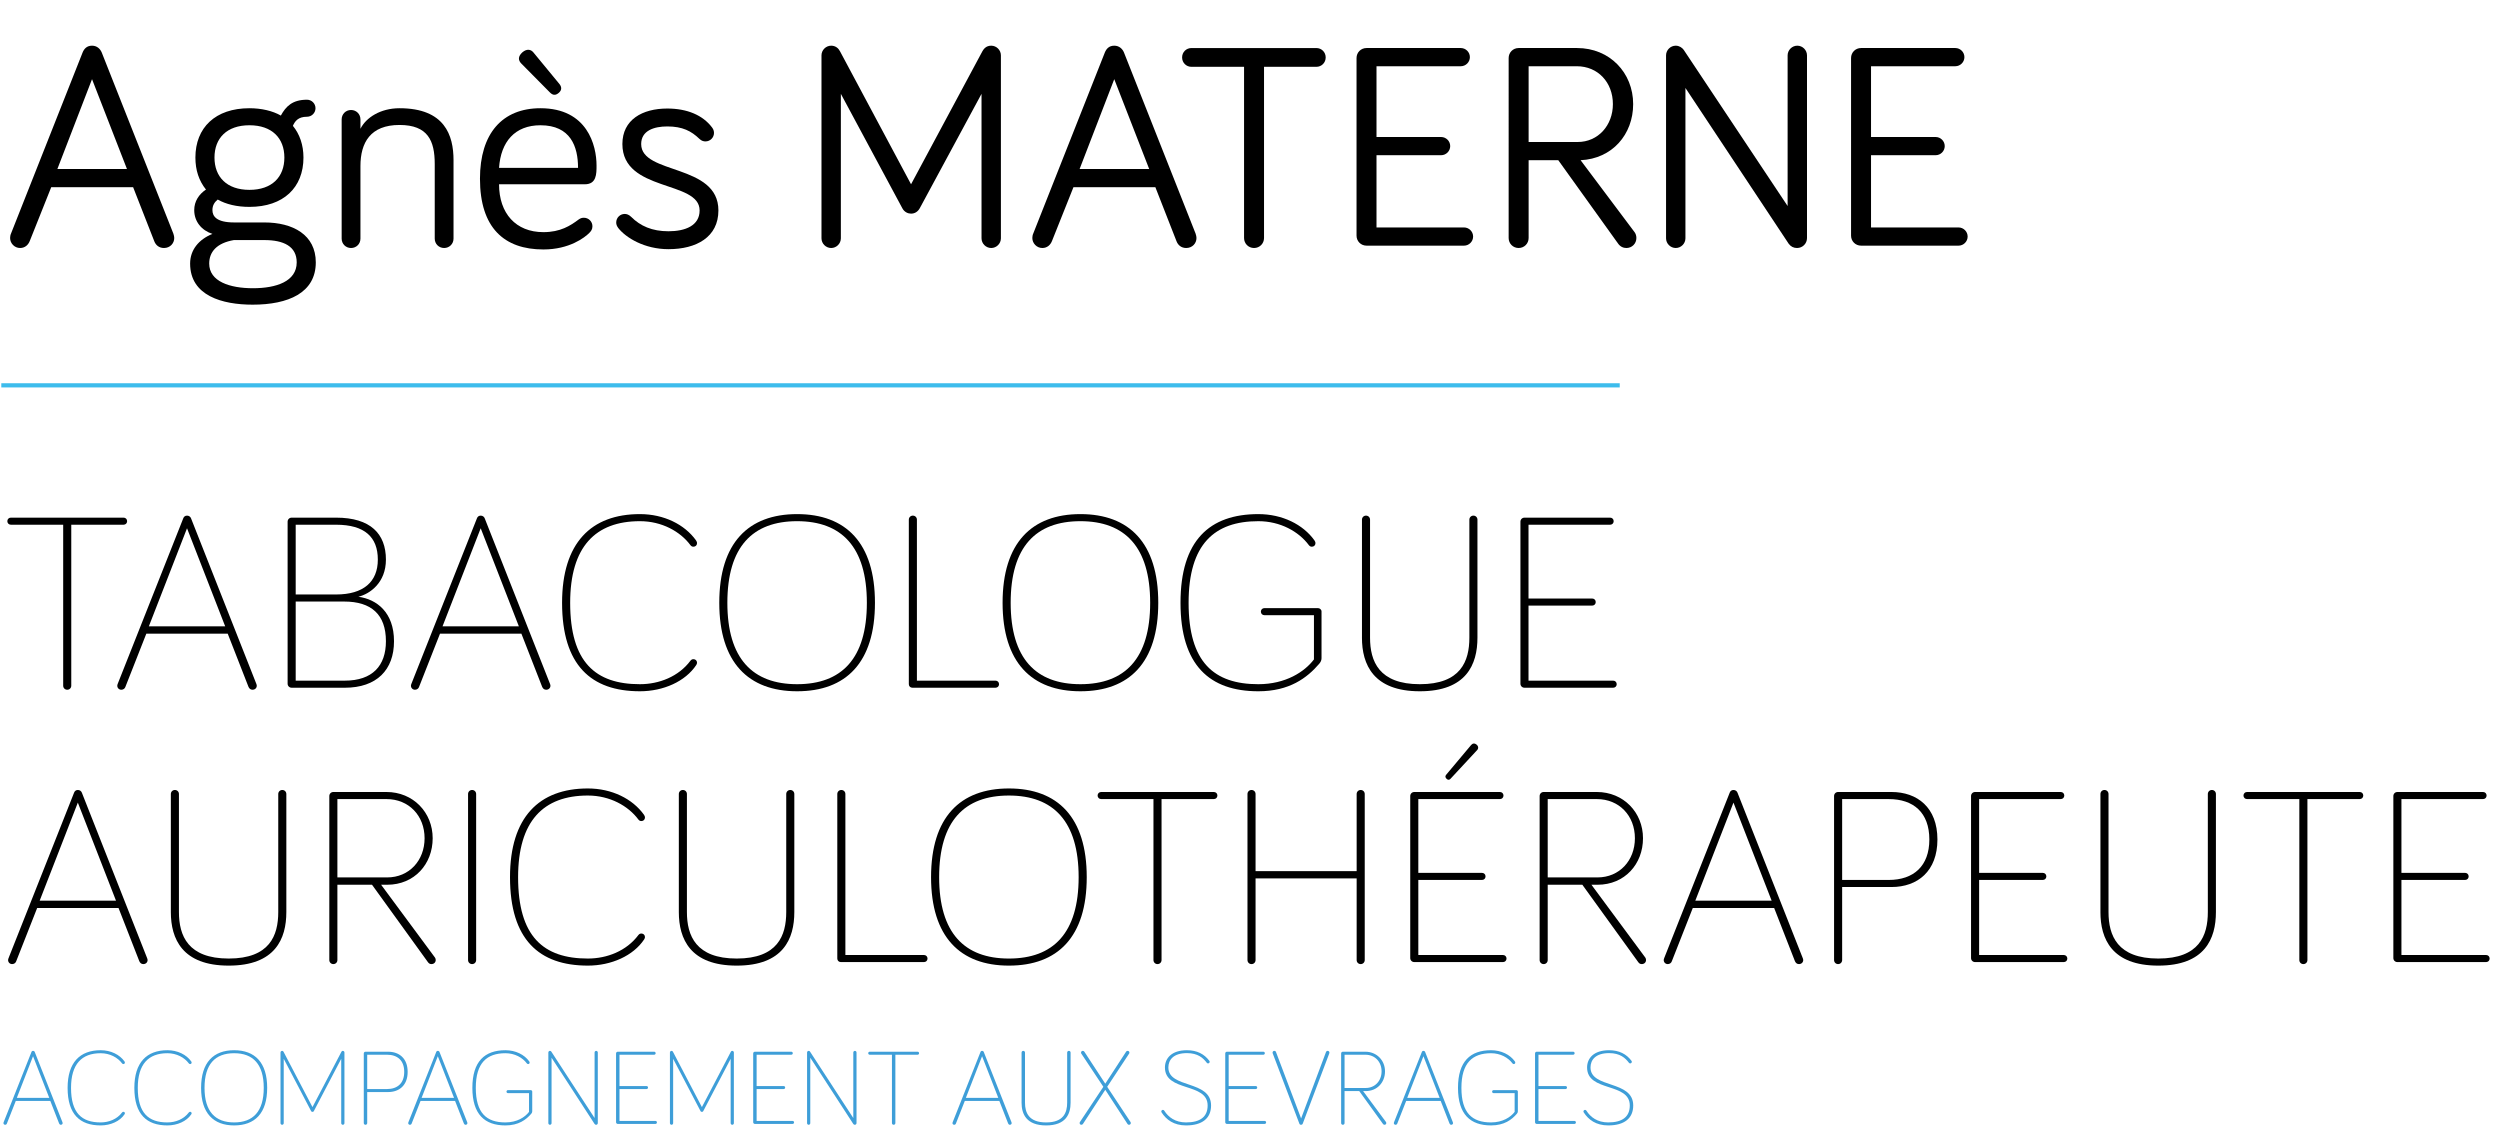 <?xml version="1.0" encoding="UTF-8"?>
<svg id="Calque_1" data-name="Calque 1" xmlns="http://www.w3.org/2000/svg" viewBox="0 0 637.869 292.981">
  <defs>
    <style>
      .cls-1 {
        fill: #3dbcec;
      }

      .cls-2 {
        fill: #3e9ed8;
      }
    </style>
  </defs>
  <g>
    <path d="M2.773,133.881c-.516,0-.903-.387-.903-.903s.387-.903.903-.903h28.76c.516,0,.902.387.902.903s-.387.903-.902.903h-13.348v41.076c0,.58-.452,1.031-1.032,1.031s-1.032-.451-1.032-1.031v-41.076H2.773Z"/>
    <path d="M37.336,161.674l-5.352,13.605c-.129.387-.516.709-1.032.709-.581,0-1.032-.451-1.032-1.031,0-.129.064-.387.129-.516l16.701-42.172c.129-.387.452-.709.967-.709s.903.323,1.032.709l16.637,42.172c.064.129.129.387.129.516,0,.58-.451,1.031-1.096,1.031-.516,0-.838-.322-1.032-.773l-5.288-13.541h-20.764ZM47.718,134.784l-9.737,25.02h19.474l-9.737-25.02Z"/>
    <path d="M74.415,175.473c-.581,0-1.032-.451-1.032-1.031v-41.334c0-.581.451-1.032,1.032-1.032h11.349c8.77,0,12.703,4.127,12.703,10.704,0,5.932-4.127,8.77-7.029,9.479,4.708.645,9.092,3.998,9.092,11.349,0,7.287-4.385,11.865-12.574,11.865h-13.542ZM75.446,151.679h10.317c6.964,0,10.64-3.225,10.64-8.899,0-5.739-3.353-8.898-10.64-8.898h-10.317v17.797ZM75.446,173.667h12.51c7.093,0,10.511-3.804,10.511-10.06,0-6.835-3.74-10.123-10.64-10.123h-12.381v20.183Z"/>
    <path d="M112.267,161.674l-5.352,13.605c-.129.387-.516.709-1.032.709-.581,0-1.032-.451-1.032-1.031,0-.129.064-.387.129-.516l16.701-42.172c.129-.387.452-.709.967-.709s.903.323,1.032.709l16.637,42.172c.064.129.129.387.129.516,0,.58-.451,1.031-1.096,1.031-.516,0-.838-.322-1.032-.773l-5.288-13.541h-20.764ZM122.649,134.784l-9.737,25.02h19.474l-9.737-25.02Z"/>
    <path d="M143.413,153.807c0-15.283,7.416-22.634,19.861-22.634,6.126,0,11.414,2.644,14.315,6.707.129.193.258.451.258.709,0,.516-.387.903-.903.903-.258,0-.516-.064-.774-.387-2.579-3.482-7.287-6.126-12.896-6.126-11.349,0-17.797,6.513-17.797,20.828,0,15.153,6.448,20.764,17.797,20.764,4.901,0,9.866-1.935,12.896-5.997.258-.322.516-.387.774-.387.516,0,.903.387.903.902,0,.129-.064.387-.193.58-2.773,4.191-8.383,6.707-14.38,6.707-12.445,0-19.861-6.643-19.861-22.569Z"/>
    <path d="M183.521,153.807c0-15.283,7.416-22.634,19.861-22.634s19.861,7.351,19.861,22.634-7.416,22.569-19.861,22.569-19.861-7.352-19.861-22.569ZM185.584,153.807c0,14.251,6.448,20.764,17.797,20.764s17.797-6.513,17.797-20.764-6.448-20.828-17.797-20.828-17.797,6.513-17.797,20.828Z"/>
    <path d="M254.001,173.667c.516,0,.903.388.903.903s-.387.902-.903.902h-21.215c-.516,0-.902-.387-.902-.902v-41.979c0-.58.451-1.032,1.032-1.032s1.032.452,1.032,1.032v41.076h20.054Z"/>
    <path d="M255.807,153.807c0-15.283,7.416-22.634,19.861-22.634s19.861,7.351,19.861,22.634-7.416,22.569-19.861,22.569-19.861-7.352-19.861-22.569ZM257.87,153.807c0,14.251,6.448,20.764,17.797,20.764s17.797-6.513,17.797-20.764-6.448-20.828-17.797-20.828-17.797,6.513-17.797,20.828Z"/>
    <path d="M335.25,168.251v-11.285h-12.639c-.516,0-.902-.387-.902-.902s.387-.903.902-.903h13.671c.451,0,.902.388.902.839v11.93c0,.516-.193.967-.58,1.418-3.096,3.611-7.609,7.029-15.541,7.029-12.445,0-19.861-6.643-19.861-22.569s7.416-22.634,19.861-22.634c6.126,0,11.414,2.644,14.315,6.707.129.193.258.451.258.709,0,.516-.387.903-.902.903-.258,0-.516-.064-.773-.387-2.58-3.482-7.287-6.126-12.897-6.126-11.156,0-17.797,5.803-17.797,20.828,0,15.153,6.448,20.764,17.797,20.764,6.964,0,11.8-3.16,14.186-6.319Z"/>
    <path d="M347.502,162.705v-30.114c0-.58.451-1.032,1.032-1.032s1.031.452,1.031,1.032v30.114c0,5.997,2.257,11.865,12.703,11.865s12.639-5.868,12.639-11.865v-30.114c0-.58.452-1.032,1.032-1.032s1.031.452,1.031,1.032v30.114c0,6.835-2.837,13.671-14.702,13.671s-14.767-6.836-14.767-13.671Z"/>
    <path d="M388.965,175.473c-.58,0-1.031-.451-1.031-1.031v-41.334c0-.581.451-1.032,1.031-1.032h21.86c.516,0,.902.387.902.903s-.387.903-.902.903h-20.828v18.829h16.249c.517,0,.903.387.903.903s-.387.902-.903.902h-16.249v19.151h21.602c.516,0,.902.388.902.903s-.387.902-.902.902h-22.634Z"/>
    <path d="M9.479,231.674l-5.352,13.605c-.129.387-.516.709-1.032.709-.581,0-1.032-.451-1.032-1.031,0-.129.064-.387.129-.517l16.701-42.172c.129-.387.452-.709.967-.709s.903.322,1.032.709l16.637,42.172c.064.13.129.388.129.517,0,.58-.451,1.031-1.096,1.031-.516,0-.838-.322-1.032-.773l-5.288-13.541H9.479ZM19.861,204.784l-9.737,25.02h19.474l-9.737-25.02Z"/>
    <path d="M43.591,232.705v-30.114c0-.58.451-1.031,1.032-1.031s1.032.451,1.032,1.031v30.114c0,5.997,2.257,11.865,12.703,11.865s12.639-5.868,12.639-11.865v-30.114c0-.58.452-1.031,1.032-1.031s1.032.451,1.032,1.031v30.114c0,6.835-2.837,13.67-14.702,13.67s-14.767-6.835-14.767-13.67Z"/>
    <path d="M86.086,244.957c0,.58-.452,1.031-1.032,1.031s-1.032-.451-1.032-1.031v-41.85c0-.581.451-1.032,1.032-1.032h13.542c6.835,0,11.8,5.224,11.8,11.801s-4.643,11.865-11.607,11.865h-1.548s13.929,18.829,13.735,18.57c0,0,.193.259.193.646,0,.58-.451,1.031-1.096,1.031-.322,0-.645-.129-.903-.516l-14.251-19.731h-8.834v19.216ZM86.086,223.871h12.703c5.61,0,9.543-4.32,9.543-9.995,0-5.739-3.998-9.995-9.737-9.995h-12.51v19.99Z"/>
    <path d="M121.487,244.957c0,.58-.452,1.031-1.032,1.031s-1.032-.451-1.032-1.031v-42.366c0-.58.451-1.031,1.032-1.031s1.032.451,1.032,1.031v42.366Z"/>
    <path d="M130.127,223.807c0-15.283,7.416-22.634,19.861-22.634,6.126,0,11.414,2.644,14.315,6.706.129.193.258.451.258.709,0,.517-.387.903-.903.903-.258,0-.516-.064-.774-.387-2.579-3.482-7.287-6.126-12.896-6.126-11.349,0-17.797,6.513-17.797,20.828,0,15.153,6.448,20.764,17.797,20.764,4.901,0,9.866-1.935,12.896-5.997.258-.322.516-.387.774-.387.516,0,.903.387.903.902,0,.129-.064.387-.193.58-2.773,4.191-8.383,6.706-14.38,6.706-12.445,0-19.861-6.642-19.861-22.568Z"/>
    <path d="M173.202,232.705v-30.114c0-.58.451-1.031,1.032-1.031s1.032.451,1.032,1.031v30.114c0,5.997,2.257,11.865,12.703,11.865s12.639-5.868,12.639-11.865v-30.114c0-.58.452-1.031,1.032-1.031s1.032.451,1.032,1.031v30.114c0,6.835-2.837,13.67-14.702,13.67s-14.767-6.835-14.767-13.67Z"/>
    <path d="M235.751,243.667c.516,0,.903.387.903.903s-.387.902-.903.902h-21.215c-.516,0-.902-.387-.902-.902v-41.979c0-.58.451-1.031,1.032-1.031s1.032.451,1.032,1.031v41.076h20.054Z"/>
    <path d="M237.557,223.807c0-15.283,7.416-22.634,19.861-22.634s19.861,7.351,19.861,22.634-7.416,22.568-19.861,22.568-19.861-7.351-19.861-22.568ZM239.62,223.807c0,14.251,6.448,20.764,17.797,20.764s17.797-6.513,17.797-20.764-6.448-20.828-17.797-20.828-17.797,6.513-17.797,20.828Z"/>
    <path d="M280.954,203.881c-.516,0-.903-.387-.903-.902s.387-.903.903-.903h28.76c.516,0,.902.387.902.903s-.387.902-.902.902h-13.348v41.076c0,.58-.452,1.031-1.032,1.031s-1.032-.451-1.032-1.031v-41.076h-13.348Z"/>
    <path d="M320.354,224.129v20.828c0,.58-.452,1.031-1.032,1.031s-1.032-.451-1.032-1.031v-42.366c0-.58.451-1.031,1.032-1.031s1.032.451,1.032,1.031v19.668h25.793v-19.668c0-.58.451-1.031,1.032-1.031s1.031.451,1.031,1.031v42.366c0,.58-.451,1.031-1.031,1.031s-1.032-.451-1.032-1.031v-20.828h-25.793Z"/>
    <path d="M360.849,245.473c-.58,0-1.031-.451-1.031-1.032v-41.333c0-.581.451-1.032,1.031-1.032h21.86c.516,0,.902.387.902.903s-.387.902-.902.902h-20.828v18.829h16.249c.517,0,.903.387.903.903s-.387.902-.903.902h-16.249v19.151h21.602c.516,0,.902.387.902.903s-.387.902-.902.902h-22.634ZM376.841,191.436l-6.706,7.223c-.388.451-.774.322-1.032.064-.322-.323-.451-.646-.129-1.032l6.384-7.609c.387-.451.903-.516,1.419-.064.451.388.516.968.064,1.419Z"/>
    <path d="M394.896,244.957c0,.58-.451,1.031-1.031,1.031s-1.032-.451-1.032-1.031v-41.85c0-.581.451-1.032,1.032-1.032h13.541c6.835,0,11.801,5.224,11.801,11.801s-4.643,11.865-11.607,11.865h-1.548s13.929,18.829,13.735,18.57c0,0,.193.259.193.646,0,.58-.451,1.031-1.096,1.031-.322,0-.646-.129-.903-.516l-14.251-19.731h-8.834v19.216ZM394.896,223.871h12.703c5.61,0,9.544-4.32,9.544-9.995,0-5.739-3.998-9.995-9.737-9.995h-12.51v19.99Z"/>
    <path d="M431.909,231.674l-5.353,13.605c-.129.387-.516.709-1.031.709-.581,0-1.032-.451-1.032-1.031,0-.129.064-.387.129-.517l16.701-42.172c.129-.387.452-.709.968-.709s.902.322,1.031.709l16.638,42.172c.064.13.129.388.129.517,0,.58-.451,1.031-1.097,1.031-.516,0-.838-.322-1.031-.773l-5.288-13.541h-20.764ZM442.291,204.784l-9.737,25.02h19.475l-9.737-25.02Z"/>
    <path d="M470.02,244.957c0,.58-.451,1.031-1.032,1.031s-1.031-.451-1.031-1.031v-41.85c0-.581.451-1.032,1.031-1.032h13.606c6.577,0,11.736,3.934,11.736,12.123,0,8.061-5.03,12.123-11.736,12.123h-12.574v18.636ZM470.02,224.516h11.865c6.384,0,10.382-3.547,10.382-10.317,0-6.899-4.062-10.317-10.382-10.317h-11.865v20.635Z"/>
    <path d="M503.937,245.473c-.58,0-1.031-.451-1.031-1.032v-41.333c0-.581.451-1.032,1.031-1.032h21.86c.516,0,.902.387.902.903s-.387.902-.902.902h-20.828v18.829h16.25c.516,0,.902.387.902.903s-.387.902-.902.902h-16.25v19.151h21.602c.517,0,.903.387.903.903s-.387.902-.903.902h-22.634Z"/>
    <path d="M535.921,232.705v-30.114c0-.58.451-1.031,1.031-1.031s1.032.451,1.032,1.031v30.114c0,5.997,2.257,11.865,12.703,11.865s12.639-5.868,12.639-11.865v-30.114c0-.58.451-1.031,1.032-1.031s1.031.451,1.031,1.031v30.114c0,6.835-2.837,13.67-14.702,13.67s-14.767-6.835-14.767-13.67Z"/>
    <path d="M573.321,203.881c-.516,0-.902-.387-.902-.902s.387-.903.902-.903h28.76c.517,0,.903.387.903.903s-.387.902-.903.902h-13.348v41.076c0,.58-.451,1.031-1.032,1.031s-1.031-.451-1.031-1.031v-41.076h-13.349Z"/>
    <path d="M611.688,245.473c-.58,0-1.031-.451-1.031-1.032v-41.333c0-.581.451-1.032,1.031-1.032h21.86c.516,0,.902.387.902.903s-.387.902-.902.902h-20.828v18.829h16.25c.516,0,.902.387.902.903s-.387.902-.902.902h-16.25v19.151h21.602c.517,0,.903.387.903.903s-.387.902-.903.902h-22.634Z"/>
    <path class="cls-2" d="M4.024,280.908l-2.272,5.776c-.055.164-.219.301-.438.301-.247,0-.438-.191-.438-.438,0-.055.027-.164.055-.219l7.09-17.903c.055-.164.192-.301.411-.301s.383.137.438.301l7.062,17.903c.027.055.055.164.055.219,0,.246-.191.438-.465.438-.219,0-.355-.137-.438-.328l-2.245-5.749H4.024ZM8.431,269.493l-4.133,10.621h8.267l-4.134-10.621Z"/>
    <path class="cls-2" d="M17.249,277.569c0-6.488,3.148-9.608,8.431-9.608,2.601,0,4.845,1.122,6.077,2.847.055.082.109.191.109.301,0,.219-.164.384-.383.384-.109,0-.219-.027-.328-.165-1.095-1.478-3.094-2.601-5.475-2.601-4.818,0-7.555,2.766-7.555,8.843,0,6.433,2.737,8.814,7.555,8.814,2.081,0,4.188-.821,5.475-2.546.109-.138.219-.165.328-.165.219,0,.383.165.383.384,0,.055-.027.164-.082.246-1.177,1.779-3.559,2.847-6.104,2.847-5.283,0-8.431-2.819-8.431-9.58Z"/>
    <path class="cls-2" d="M34.279,277.569c0-6.488,3.148-9.608,8.431-9.608,2.601,0,4.845,1.122,6.077,2.847.055.082.109.191.109.301,0,.219-.164.384-.383.384-.109,0-.219-.027-.329-.165-1.095-1.478-3.093-2.601-5.475-2.601-4.818,0-7.555,2.766-7.555,8.843,0,6.433,2.737,8.814,7.555,8.814,2.081,0,4.188-.821,5.475-2.546.11-.138.219-.165.329-.165.219,0,.383.165.383.384,0,.055-.027.164-.082.246-1.177,1.779-3.559,2.847-6.104,2.847-5.283,0-8.431-2.819-8.431-9.58Z"/>
    <path class="cls-2" d="M51.309,277.569c0-6.488,3.148-9.608,8.431-9.608s8.431,3.12,8.431,9.608-3.148,9.58-8.431,9.58-8.431-3.12-8.431-9.58ZM52.185,277.569c0,6.049,2.737,8.814,7.555,8.814s7.555-2.766,7.555-8.814-2.737-8.843-7.555-8.843-7.555,2.766-7.555,8.843Z"/>
    <path class="cls-2" d="M79.344,283.427l-6.953-13.276v16.425c0,.219-.192.41-.411.41s-.411-.191-.411-.41v-18.04c0-.219.191-.41.411-.41.191,0,.301.109.356.219l7.391,14.125,7.391-14.125c.055-.109.164-.219.355-.219.219,0,.411.191.411.41v18.04c0,.219-.191.41-.411.41s-.411-.191-.411-.41v-16.425l-6.953,13.276c-.083.191-.219.273-.383.273s-.301-.082-.383-.273Z"/>
    <path class="cls-2" d="M93.692,286.548c0,.246-.192.438-.438.438s-.438-.191-.438-.438v-17.767c0-.246.191-.438.438-.438h5.776c2.792,0,4.982,1.67,4.982,5.146,0,3.422-2.135,5.146-4.982,5.146h-5.338v7.911ZM93.692,277.87h5.037c2.71,0,4.407-1.506,4.407-4.38,0-2.929-1.725-4.38-4.407-4.38h-5.037v8.76Z"/>
    <path class="cls-2" d="M107.299,280.908l-2.272,5.776c-.055.164-.219.301-.438.301-.247,0-.438-.191-.438-.438,0-.055.027-.164.055-.219l7.09-17.903c.055-.164.192-.301.411-.301s.383.137.438.301l7.062,17.903c.027.055.055.164.055.219,0,.246-.191.438-.465.438-.219,0-.355-.137-.438-.328l-2.245-5.749h-8.814ZM111.707,269.493l-4.133,10.621h8.267l-4.134-10.621Z"/>
    <path class="cls-2" d="M134.978,283.7v-4.79h-5.366c-.219,0-.383-.164-.383-.383s.164-.384.383-.384h5.804c.191,0,.383.164.383.356v5.063c0,.22-.083.411-.247.603-1.314,1.533-3.23,2.983-6.597,2.983-5.283,0-8.431-2.819-8.431-9.58s3.148-9.608,8.431-9.608c2.601,0,4.845,1.122,6.077,2.847.055.082.109.191.109.301,0,.219-.164.384-.383.384-.109,0-.219-.027-.328-.165-1.095-1.478-3.094-2.601-5.475-2.601-4.736,0-7.555,2.464-7.555,8.843,0,6.433,2.737,8.814,7.555,8.814,2.957,0,5.009-1.342,6.022-2.684Z"/>
    <path class="cls-2" d="M152.528,268.535v18.013c0,.246-.192.438-.438.438-.192,0-.301-.082-.411-.246l-10.95-16.862v16.698c0,.219-.192.41-.411.41s-.411-.191-.411-.41v-18.04c0-.219.191-.41.411-.41.164,0,.274.082.329.164l11.059,16.972v-16.726c0-.219.191-.41.411-.41s.411.191.411.41Z"/>
    <path class="cls-2" d="M157.623,286.767c-.247,0-.438-.191-.438-.438v-17.548c0-.246.191-.438.438-.438h9.28c.219,0,.383.164.383.383s-.165.384-.383.384h-8.842v7.993h6.898c.219,0,.383.164.383.383s-.164.384-.383.384h-6.898v8.13h9.17c.219,0,.383.164.383.384s-.164.383-.383.383h-9.608Z"/>
    <path class="cls-2" d="M178.704,283.427l-6.953-13.276v16.425c0,.219-.192.41-.411.41s-.411-.191-.411-.41v-18.04c0-.219.191-.41.411-.41.191,0,.301.109.356.219l7.391,14.125,7.391-14.125c.055-.109.165-.219.356-.219.219,0,.411.191.411.41v18.04c0,.219-.191.41-.411.41s-.411-.191-.411-.41v-16.425l-6.953,13.276c-.082.191-.219.273-.383.273s-.301-.082-.383-.273Z"/>
    <path class="cls-2" d="M192.614,286.767c-.247,0-.438-.191-.438-.438v-17.548c0-.246.191-.438.438-.438h9.28c.219,0,.383.164.383.383s-.165.384-.383.384h-8.842v7.993h6.898c.219,0,.383.164.383.383s-.164.384-.383.384h-6.898v8.13h9.17c.219,0,.383.164.383.384s-.164.383-.383.383h-9.608Z"/>
    <path class="cls-2" d="M218.54,268.535v18.013c0,.246-.192.438-.438.438-.192,0-.301-.082-.411-.246l-10.95-16.862v16.698c0,.219-.192.41-.411.41s-.411-.191-.411-.41v-18.04c0-.219.191-.41.411-.41.164,0,.274.082.329.164l11.059,16.972v-16.726c0-.219.191-.41.411-.41s.411.191.411.41Z"/>
    <path class="cls-2" d="M221.91,269.11c-.219,0-.383-.164-.383-.384s.164-.383.383-.383h12.209c.219,0,.383.164.383.383s-.164.384-.383.384h-5.667v17.438c0,.246-.192.438-.438.438s-.438-.191-.438-.438v-17.438h-5.667Z"/>
    <path class="cls-2" d="M246.167,280.908l-2.272,5.776c-.055.164-.219.301-.438.301-.247,0-.438-.191-.438-.438,0-.055.027-.164.055-.219l7.09-17.903c.055-.164.192-.301.411-.301s.383.137.438.301l7.062,17.903c.027.055.055.164.055.219,0,.246-.192.438-.466.438-.219,0-.355-.137-.438-.328l-2.245-5.749h-8.814ZM250.574,269.493l-4.133,10.621h8.267l-4.134-10.621Z"/>
    <path class="cls-2" d="M260.651,281.347v-12.784c0-.246.191-.438.438-.438s.438.191.438.438v12.784c0,2.546.958,5.037,5.393,5.037s5.365-2.491,5.365-5.037v-12.784c0-.246.192-.438.438-.438s.438.191.438.438v12.784c0,2.901-1.205,5.803-6.241,5.803s-6.269-2.901-6.269-5.803Z"/>
    <path class="cls-2" d="M275.902,268.837c-.055-.083-.082-.165-.082-.247,0-.273.192-.465.438-.465.191,0,.329.082.411.219l5.338,8.157,5.311-8.157c.083-.137.219-.219.383-.219.274,0,.465.191.465.465,0,.082-.027.164-.082.247l-5.584,8.458,5.94,8.979c.055.083.082.138.082.274,0,.246-.191.438-.465.438-.164,0-.274-.055-.383-.219l-5.667-8.705-5.694,8.705c-.082.137-.246.219-.411.219-.246,0-.438-.191-.438-.438,0-.137.027-.191.082-.274l5.968-8.979-5.612-8.458Z"/>
    <path class="cls-2" d="M302.842,268.699c-3.449,0-4.736,1.725-4.736,3.669,0,5.42,10.895,3.147,10.895,9.69,0,3.284-2.272,5.091-6.378,5.091-3.148,0-5.064-1.478-6.241-3.312-.055-.082-.082-.165-.082-.247,0-.219.191-.41.411-.41.164,0,.273.082.356.219,1.04,1.643,2.792,2.984,5.557,2.984,3.559,0,5.502-1.396,5.502-4.325,0-5.94-10.895-3.367-10.895-9.69,0-2.354,1.697-4.407,5.612-4.407,2.573,0,4.435.985,5.721,2.71.055.082.082.164.082.246,0,.219-.191.41-.411.41-.164,0-.247-.055-.329-.164-.931-1.231-2.272-2.464-5.064-2.464Z"/>
    <path class="cls-2" d="M313.056,286.767c-.247,0-.438-.191-.438-.438v-17.548c0-.246.191-.438.438-.438h9.28c.219,0,.383.164.383.383s-.165.384-.383.384h-8.842v7.993h6.898c.219,0,.383.164.383.383s-.164.384-.383.384h-6.898v8.13h9.17c.219,0,.383.164.383.384s-.164.383-.383.383h-9.608Z"/>
    <path class="cls-2" d="M331.974,285.37l6.351-16.944c.055-.137.164-.301.41-.301.274,0,.466.191.466.465,0,.082-.055.22-.055.22l-6.761,17.902c-.055.164-.247.273-.438.273s-.356-.109-.411-.273l-6.789-17.902s-.055-.11-.055-.22c0-.273.192-.465.438-.465s.383.137.438.301l6.406,16.944Z"/>
    <path class="cls-2" d="M343.062,286.548c0,.246-.191.438-.438.438s-.438-.191-.438-.438v-17.767c0-.246.191-.438.438-.438h5.748c2.901,0,5.01,2.218,5.01,5.01s-1.971,5.036-4.928,5.036h-.657s5.913,7.994,5.831,7.884c0,0,.082.11.082.274,0,.246-.191.438-.465.438-.137,0-.274-.055-.384-.219l-6.05-8.377h-3.75v8.158ZM343.062,277.597h5.393c2.382,0,4.052-1.835,4.052-4.243,0-2.437-1.697-4.243-4.134-4.243h-5.311v8.486Z"/>
    <path class="cls-2" d="M358.778,280.908l-2.271,5.776c-.055.164-.219.301-.438.301-.246,0-.438-.191-.438-.438,0-.055.027-.164.055-.219l7.09-17.903c.055-.164.191-.301.41-.301s.384.137.438.301l7.062,17.903c.027.055.055.164.055.219,0,.246-.191.438-.466.438-.219,0-.355-.137-.438-.328l-2.245-5.749h-8.814ZM363.186,269.493l-4.133,10.621h8.267l-4.134-10.621Z"/>
    <path class="cls-2" d="M386.457,283.7v-4.79h-5.365c-.219,0-.383-.164-.383-.383s.164-.384.383-.384h5.804c.191,0,.383.164.383.356v5.063c0,.22-.082.411-.246.603-1.314,1.533-3.23,2.983-6.598,2.983-5.283,0-8.431-2.819-8.431-9.58s3.147-9.608,8.431-9.608c2.601,0,4.846,1.122,6.077,2.847.055.082.109.191.109.301,0,.219-.164.384-.383.384-.109,0-.219-.027-.328-.165-1.096-1.478-3.094-2.601-5.476-2.601-4.735,0-7.555,2.464-7.555,8.843,0,6.433,2.737,8.814,7.555,8.814,2.957,0,5.01-1.342,6.022-2.684Z"/>
    <path class="cls-2" d="M392.1,286.767c-.246,0-.438-.191-.438-.438v-17.548c0-.246.191-.438.438-.438h9.28c.219,0,.383.164.383.383s-.164.384-.383.384h-8.842v7.993h6.897c.22,0,.384.164.384.383s-.164.384-.384.384h-6.897v8.13h9.17c.219,0,.383.164.383.384s-.164.383-.383.383h-9.608Z"/>
    <path class="cls-2" d="M410.553,268.699c-3.449,0-4.736,1.725-4.736,3.669,0,5.42,10.896,3.147,10.896,9.69,0,3.284-2.272,5.091-6.379,5.091-3.147,0-5.063-1.478-6.241-3.312-.055-.082-.082-.165-.082-.247,0-.219.191-.41.411-.41.164,0,.273.082.355.219,1.04,1.643,2.792,2.984,5.557,2.984,3.559,0,5.503-1.396,5.503-4.325,0-5.94-10.896-3.367-10.896-9.69,0-2.354,1.697-4.407,5.612-4.407,2.573,0,4.435.985,5.721,2.71.055.082.082.164.082.246,0,.219-.191.41-.41.41-.164,0-.246-.055-.329-.164-.931-1.231-2.271-2.464-5.063-2.464Z"/>
  </g>
  <rect class="cls-1" x=".333" y="97.782" width="412.936" height="1.07"/>
  <g>
    <path d="M13.067,47.768l-5.469,13.71c-.375.974-1.199,1.798-2.472,1.798-1.424,0-2.547-1.199-2.547-2.547,0-.3.075-.824.225-1.124L21.083,13.379c.375-.899,1.049-1.723,2.397-1.723,1.273,0,2.098.824,2.472,1.723l18.281,46.226c.15.375.225.899.225,1.124,0,1.348-1.049,2.547-2.622,2.547-1.273,0-2.098-.75-2.472-1.724l-5.395-13.785H13.067ZM23.481,20.197l-8.841,22.926h17.756l-8.916-22.926Z"/>
    <path d="M71.659,29.487c1.273-2.322,2.922-4.045,6.668-4.045,1.199,0,2.173.974,2.173,2.172s-.974,2.173-2.173,2.173c-2.248,0-3.072,1.124-3.596,2.323,1.723,2.098,2.697,4.87,2.697,8.091,0,7.642-5.095,12.586-13.786,12.586-3.222,0-5.994-.674-8.091-1.873-.824.674-1.349,1.499-1.349,2.697,0,1.573,1.049,3.146,5.544,3.146h7.717c7.267,0,13.111,3.147,13.111,10.189,0,7.792-7.042,10.789-16.108,10.789-7.717,0-15.958-2.248-15.958-10.489,0-3.446,2.173-6.144,5.694-7.567-2.772-.899-4.645-3.146-4.645-6.068,0-2.248,1.199-4.046,2.997-5.245-1.798-2.248-2.697-4.944-2.697-8.166,0-7.642,5.094-12.587,13.785-12.587,3.072,0,5.919.674,8.017,1.873ZM67.463,61.254h-7.792c-4.345.749-6.293,2.997-6.293,5.994,0,4.57,5.245,6.293,11.163,6.293s11.164-1.723,11.164-6.593c0-4.121-3.372-5.694-8.241-5.694ZM72.558,40.201c0-4.945-3.146-8.241-8.916-8.241s-8.916,3.296-8.916,8.241,3.147,8.241,8.916,8.241,8.916-3.296,8.916-8.241Z"/>
    <path d="M115.715,40.875v20.004c0,1.348-1.049,2.397-2.397,2.397s-2.397-1.049-2.397-2.397v-19.03c0-5.918-1.723-9.964-8.99-9.964-7.417,0-9.965,4.495-9.965,10.489v18.506c0,1.348-1.049,2.397-2.397,2.397s-2.397-1.049-2.397-2.397v-30.418c0-1.349,1.049-2.397,2.397-2.397s2.397,1.049,2.397,2.397v2.397c1.424-2.847,5.095-5.245,9.965-5.245,11.538,0,13.785,6.893,13.785,13.261Z"/>
    <path d="M137.895,27.614c11.987,0,14.31,9.515,14.31,14.61,0,2.172,0,4.795-2.997,4.795h-21.876c0,7.417,4.271,12.212,11.313,12.212,4.345,0,6.893-1.648,8.99-3.222.45-.3.75-.45,1.349-.45,1.199,0,2.173.974,2.173,2.173,0,.824-.375,1.274-.824,1.723-1.124,1.124-5.02,4.196-11.688,4.196-9.964,0-16.183-5.469-16.183-18.056,0-11.538,5.694-17.981,15.434-17.981ZM137.895,31.96c-6.518,0-10.114,4.195-10.563,10.863h20.153c0-5.394-1.873-10.863-9.59-10.863ZM140.292,23.569l-7.267-7.342c-.824-.824-.899-1.798.225-2.847,1.199-1.049,2.248-.749,2.847,0l6.668,8.091c.524.674.674,1.499-.225,2.248-.899.75-1.574.525-2.248-.149Z"/>
    <path d="M163.595,36.755c0,7.867,19.704,4.945,19.704,16.932,0,6.817-5.619,9.889-12.737,9.889-6.144,0-10.863-2.922-12.811-5.394-.375-.524-.525-.899-.525-1.424,0-1.199.974-2.172,2.173-2.172.45,0,1.049.15,1.648.749,2.322,2.323,5.319,3.671,9.515,3.671,4.271,0,7.942-1.424,7.942-5.319,0-7.717-19.704-4.646-19.704-16.932,0-6.219,5.094-9.065,11.463-9.065,5.094,0,9.065,1.723,11.388,4.795.225.299.524.749.524,1.423,0,1.199-.974,2.173-2.173,2.173-.375,0-.974-.075-1.573-.674-2.023-1.948-4.271-3.147-8.166-3.147-3.372,0-6.668,1.049-6.668,4.496Z"/>
    <path d="M230.203,53.087l-15.659-29.144v36.861c0,1.349-1.124,2.473-2.472,2.473s-2.472-1.124-2.472-2.473V14.128c0-1.348,1.124-2.472,2.472-2.472,1.124,0,1.873.674,2.248,1.423l18.131,33.939,18.206-33.939c.3-.524.899-1.423,2.248-1.423s2.473,1.124,2.473,2.472v46.676c0,1.349-1.124,2.473-2.473,2.473s-2.472-1.124-2.472-2.473V23.943l-15.733,29.144c-.524.974-1.349,1.423-2.248,1.423-.749,0-1.723-.375-2.248-1.423Z"/>
    <path d="M273.886,47.768l-5.469,13.71c-.375.974-1.199,1.798-2.472,1.798-1.424,0-2.547-1.199-2.547-2.547,0-.3.075-.824.225-1.124l18.281-46.226c.375-.899,1.049-1.723,2.397-1.723,1.273,0,2.098.824,2.472,1.723l18.281,46.226c.15.375.225.899.225,1.124,0,1.348-1.049,2.547-2.622,2.547-1.273,0-2.098-.75-2.472-1.724l-5.395-13.785h-20.903ZM284.3,20.197l-8.841,22.926h17.756l-8.916-22.926Z"/>
    <path d="M304.008,17.051c-1.348,0-2.397-1.049-2.397-2.397s1.049-2.397,2.397-2.397h31.841c1.349,0,2.397,1.049,2.397,2.397s-1.049,2.397-2.397,2.397h-13.335v43.679c0,1.423-1.124,2.547-2.547,2.547s-2.547-1.124-2.547-2.547V17.051h-13.411Z"/>
    <path d="M348.665,62.677c-1.424,0-2.548-1.124-2.548-2.547V14.803c0-1.423,1.124-2.547,2.548-2.547h24.049c1.274,0,2.323,1.049,2.323,2.322s-1.049,2.323-2.323,2.323h-21.502v18.056h16.482c1.273,0,2.323,1.049,2.323,2.323s-1.05,2.322-2.323,2.322h-16.482v18.431h22.326c1.274,0,2.323,1.049,2.323,2.322s-1.049,2.323-2.323,2.323h-24.873Z"/>
    <path d="M390.024,60.729c0,1.423-1.124,2.547-2.548,2.547s-2.547-1.124-2.547-2.547V14.803c0-1.423,1.124-2.547,2.547-2.547h14.909c8.316,0,14.311,6.293,14.311,14.31,0,7.717-5.32,13.935-13.411,14.31l13.71,18.28c.375.45.524,1.049.524,1.574,0,1.423-1.123,2.547-2.547,2.547-.749,0-1.573-.3-2.173-1.199l-15.209-21.202h-7.566v19.854ZM390.024,36.23h12.512c5.244,0,8.99-4.271,8.99-9.665,0-5.544-3.821-9.665-9.215-9.665h-12.287v19.33Z"/>
    <path d="M461.052,14.128v46.601c0,1.423-1.123,2.547-2.547,2.547-.899,0-1.573-.375-2.098-1.049l-26.372-39.783v38.359c0,1.349-1.124,2.473-2.473,2.473s-2.473-1.124-2.473-2.473V14.128c0-1.348,1.124-2.472,2.473-2.472.898,0,1.648.524,2.022,1.049l26.522,39.858V14.128c0-1.348,1.124-2.472,2.473-2.472s2.472,1.124,2.472,2.472Z"/>
    <path d="M474.842,62.677c-1.424,0-2.548-1.124-2.548-2.547V14.803c0-1.423,1.124-2.547,2.548-2.547h24.05c1.273,0,2.322,1.049,2.322,2.322s-1.049,2.323-2.322,2.323h-21.503v18.056h16.483c1.273,0,2.322,1.049,2.322,2.323s-1.049,2.322-2.322,2.322h-16.483v18.431h22.327c1.273,0,2.322,1.049,2.322,2.322s-1.049,2.323-2.322,2.323h-24.874Z"/>
  </g>
</svg>